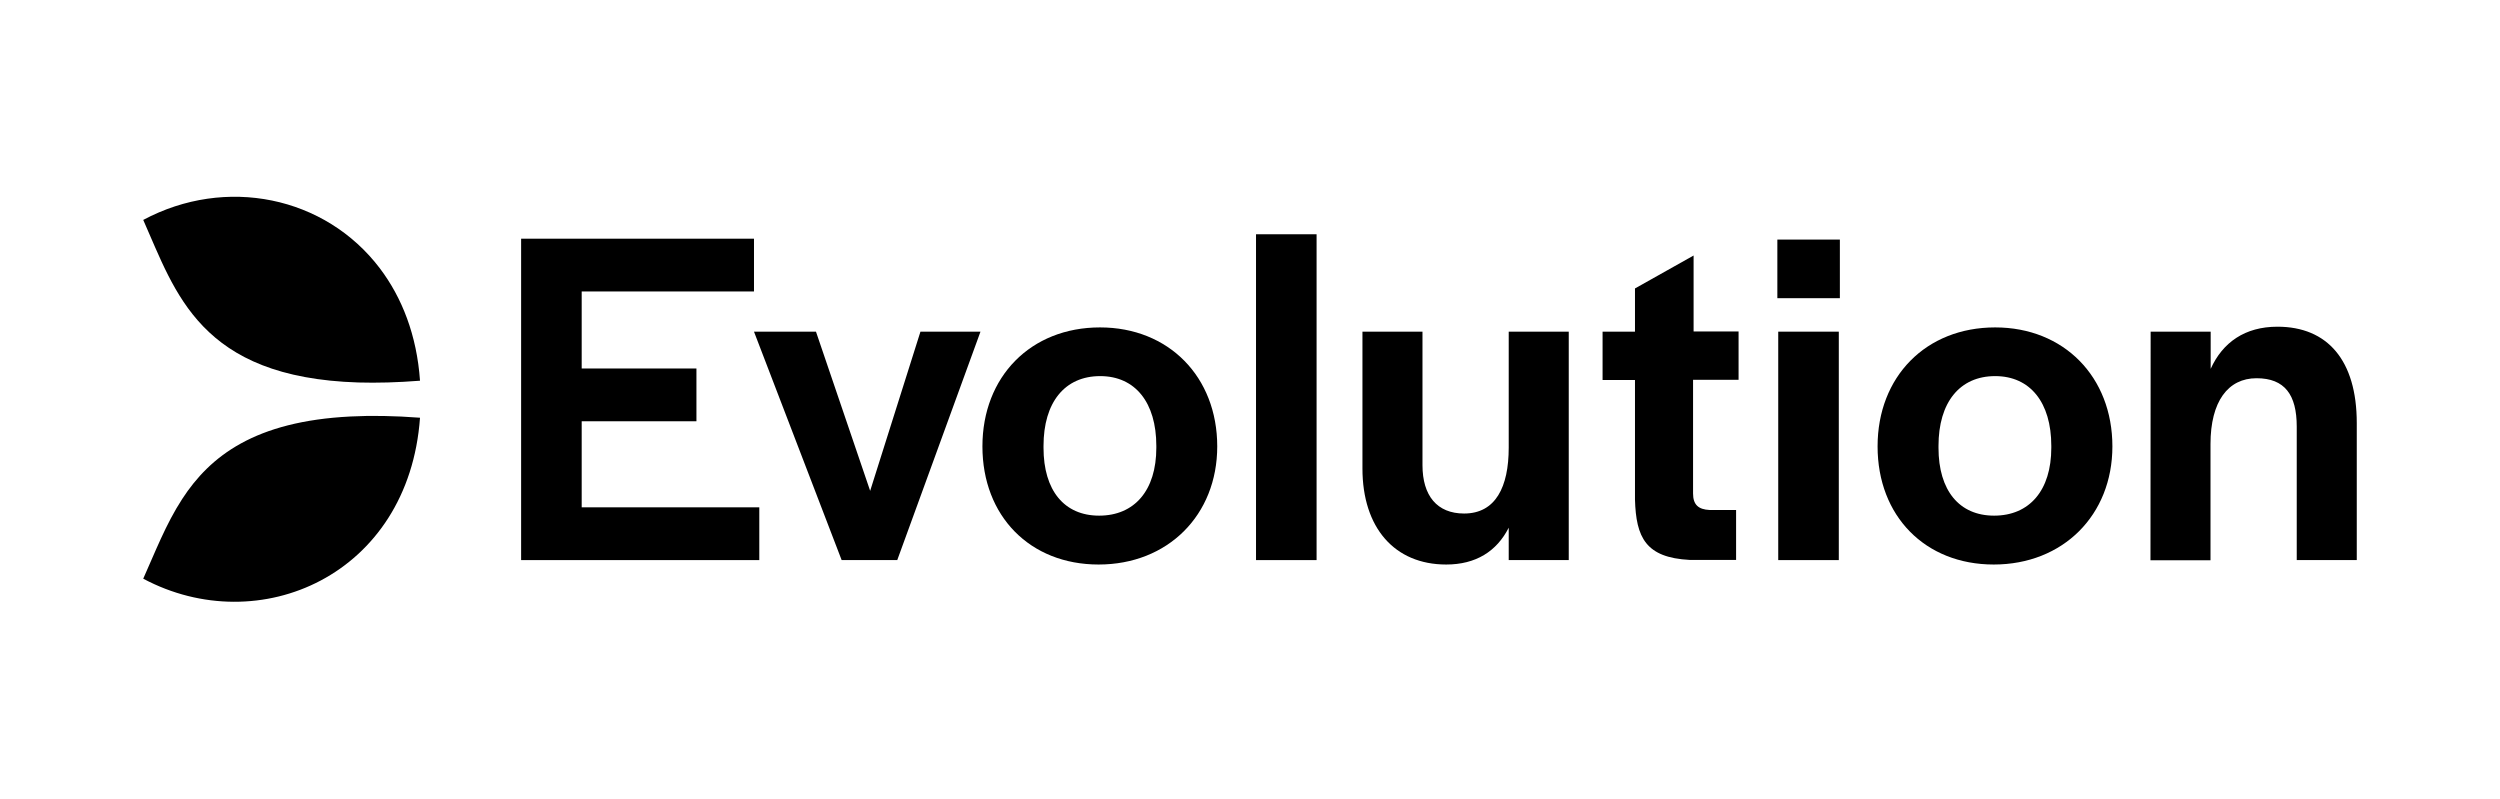 <?xml version="1.0" encoding="UTF-8" standalone="no" ?>
<!DOCTYPE svg PUBLIC "-//W3C//DTD SVG 1.1//EN" "http://www.w3.org/Graphics/SVG/1.1/DTD/svg11.dtd">
<svg xmlns="http://www.w3.org/2000/svg" xmlns:xlink="http://www.w3.org/1999/xlink" version="1.1" width="144" height="46" viewBox="0 0 144 46" xml:space="preserve">
<desc>Created with Fabric.js 5.3.0</desc>
<defs>
</defs>
<g transform="matrix(0.102 0 0 0.102 72 23)" id="SOzXmtNX_QbJiSSijniAO"  >
<g style="" vector-effect="non-scaling-stroke"   >
		<g transform="matrix(1 0 0 1 -344.35 0.05)" id="Y_r4gy1tfHCqJ6XkGGSU8"  >
<path style="stroke: none; stroke-width: 1; stroke-dasharray: none; stroke-linecap: butt; stroke-dashoffset: 0; stroke-linejoin: miter; stroke-miterlimit: 4; fill: rgb(0,0,0); fill-rule: nonzero; opacity: 1;" vector-effect="non-scaling-stroke"  transform=" translate(-338.65, -125.05)" d="M 271.4 34.3 L 402.9 34.3 L 402.9 64.1 L 305.6 64.1 L 305.6 107.6 L 370.4 107.6 L 370.4 137.4 L 305.6 137.4 L 305.6 186 L 405.9 186 L 405.9 215.8 L 271.4 215.8 L 271.4 34.3 z" stroke-linecap="round" />
</g>
		<g transform="matrix(1 0 0 1 -216.15 26.3)" id="t1CUUIcRYMvA7q0kSrfSe"  >
<path style="stroke: none; stroke-width: 1; stroke-dasharray: none; stroke-linecap: butt; stroke-dashoffset: 0; stroke-linejoin: miter; stroke-miterlimit: 4; fill: rgb(0,0,0); fill-rule: nonzero; opacity: 1;" vector-effect="non-scaling-stroke"  transform=" translate(-466.85, -151.3)" d="M 402.9 86.8 L 437.9 86.8 L 468.5 176.7 L 496.9 86.8 L 530.8 86.8 L 483.8 215.8 L 452.4 215.8 L 402.9 86.8 z" stroke-linecap="round" />
</g>
		<g transform="matrix(1 0 0 1 -84.8 26.35)" id="7BhGAtin10Mz3SG4BU9gW"  >
<path style="stroke: none; stroke-width: 1; stroke-dasharray: none; stroke-linecap: butt; stroke-dashoffset: 0; stroke-linejoin: miter; stroke-miterlimit: 4; fill: rgb(0,0,0); fill-rule: nonzero; opacity: 1;" vector-effect="non-scaling-stroke"  transform=" translate(-598.2, -151.35)" d="M 531.9 151.6 C 531.9 112.2 559.2 84.4 598.3 84.4 C 637.1 84.4 664.5 112.3 664.5 151.6 C 664.5 190.4 636.6 218.3 597.5 218.3 C 558.7 218.3 531.9 190.9 531.9 151.6 z M 630.1 152.4 L 630.1 151.3 C 630.1 126.7 618.1 111.9 598.4 111.9 C 578.4 111.9 566.4 126.7 566.4 151.3 L 566.4 152.4 C 566.4 176.5 578.1 190.7 597.8 190.7 C 617.8 190.7 630.1 176.4 630.1 152.4 z" stroke-linecap="round" />
</g>
		<g transform="matrix(1 0 0 1 20.5 -1.2)" id="g3eRWGw3FWjpZHxqjF9n7"  >
<path style="stroke: none; stroke-width: 1; stroke-dasharray: none; stroke-linecap: butt; stroke-dashoffset: 0; stroke-linejoin: miter; stroke-miterlimit: 4; fill: rgb(0,0,0); fill-rule: nonzero; opacity: 1;" vector-effect="non-scaling-stroke"  transform=" translate(-703.5, -123.8)" d="M 686.4 31.8 L 720.6 31.8 L 720.6 215.8 L 686.4 215.8 L 686.4 31.8 z" stroke-linecap="round" />
</g>
		<g transform="matrix(1 0 0 1 121.75 27.55)" id="fme1g5DKObUppbiZJlFeo"  >
<path style="stroke: none; stroke-width: 1; stroke-dasharray: none; stroke-linecap: butt; stroke-dashoffset: 0; stroke-linejoin: miter; stroke-miterlimit: 4; fill: rgb(0,0,0); fill-rule: nonzero; opacity: 1;" vector-effect="non-scaling-stroke"  transform=" translate(-804.75, -152.55)" d="M 746.5 164.1 L 746.5 86.8 L 780.4 86.8 L 780.4 162.2 C 780.4 179.4 788.6 189.5 803.9 189.5 C 821.7 189.5 829.1 174.5 829.1 152.3 L 829.1 86.8 L 863 86.8 L 863 215.8 L 829.1 215.8 L 829.1 197.5 C 822.3 210.9 810.5 218.3 793.8 218.3 C 764.6 218.3 746.5 197.5 746.5 164.1 z" stroke-linecap="round" />
</g>
		<g transform="matrix(1 0 0 1 237.5 4.75)" id="LTt-twSYPuTdjC3ucJhF3"  >
<path style="stroke: none; stroke-width: 1; stroke-dasharray: none; stroke-linecap: butt; stroke-dashoffset: 0; stroke-linejoin: miter; stroke-miterlimit: 4; fill: rgb(0,0,0); fill-rule: nonzero; opacity: 1;" vector-effect="non-scaling-stroke"  transform=" translate(-920.5, -129.75)" d="M 900.4 181.6 L 900.4 114.1 L 882.1 114.1 L 882.1 86.8 L 900.4 86.8 L 900.4 62.4 L 933.5 43.8 L 933.5 86.7 L 958.9 86.7 L 958.9 114 L 933.2 114 L 933.2 178.2 C 933.2 184.5 936.2 187.2 942.5 187.5 L 957.5 187.5 L 957.5 215.7 L 931.3 215.7 C 906.4 214.4 901 203 900.4 181.6 z" stroke-linecap="round" />
</g>
		<g transform="matrix(1 0 0 1 315.45 0.3)" id="oZ9bclL0zxGUUf1p8tQtC"  >
<path style="stroke: none; stroke-width: 1; stroke-dasharray: none; stroke-linecap: butt; stroke-dashoffset: 0; stroke-linejoin: miter; stroke-miterlimit: 4; fill: rgb(0,0,0); fill-rule: nonzero; opacity: 1;" vector-effect="non-scaling-stroke"  transform=" translate(-998.45, -125.3)" d="M 980.8 34.8 L 1016.1 34.8 L 1016.1 67.9 L 980.8 67.9 L 980.8 34.8 z M 981.3 86.8 L 1015.5 86.8 L 1015.5 215.8 L 981.3 215.8 L 981.3 86.8 L 981.3 86.8 z" stroke-linecap="round" />
</g>
		<g transform="matrix(1 0 0 1 420.7 26.35)" id="OoeYzCyjcxh1m0hZhibEN"  >
<path style="stroke: none; stroke-width: 1; stroke-dasharray: none; stroke-linecap: butt; stroke-dashoffset: 0; stroke-linejoin: miter; stroke-miterlimit: 4; fill: rgb(0,0,0); fill-rule: nonzero; opacity: 1;" vector-effect="non-scaling-stroke"  transform=" translate(-1103.7, -151.35)" d="M 1037.4 151.6 C 1037.4 112.2 1064.7 84.4 1103.8 84.4 C 1142.6 84.4 1170 112.3 1170 151.6 C 1170 190.4 1142.1 218.3 1103 218.3 C 1064.2 218.3 1037.4 190.9 1037.4 151.6 z M 1135.5 152.4 L 1135.5 151.3 C 1135.5 126.7 1123.5 111.9 1103.8 111.9 C 1083.8 111.9 1071.8 126.7 1071.8 151.3 L 1071.8 152.4 C 1071.8 176.5 1083.5 190.7 1103.2 190.7 C 1123.2 190.7 1135.5 176.4 1135.5 152.4 z" stroke-linecap="round" />
</g>
		<g transform="matrix(1 0 0 1 566.75 24.95)" id="Pvv52w1WKUKASmuOkxFMI"  >
<path style="stroke: none; stroke-width: 1; stroke-dasharray: none; stroke-linecap: butt; stroke-dashoffset: 0; stroke-linejoin: miter; stroke-miterlimit: 4; fill: rgb(0,0,0); fill-rule: nonzero; opacity: 1;" vector-effect="non-scaling-stroke"  transform=" translate(-1249.75, -149.95)" d="M 1191.6 86.8 L 1225.5 86.8 L 1225.5 107.8 C 1232.3 92.8 1244.9 84 1263.2 84 C 1291.4 84 1308 102.9 1308 138.4 L 1308 215.8 L 1274.1 215.8 L 1274.1 140.4 C 1274.1 122.4 1267.3 113.1 1251.4 113.1 C 1235.3 113.1 1225.4 126.2 1225.4 150.3 L 1225.4 215.9 L 1191.5 215.9 L 1191.6 86.8 L 1191.6 86.8 z" stroke-linecap="round" />
</g>
		<g transform="matrix(1 0 0 1 -546.85 -61.884)" id="glub2q8CJ75jy_yKXupNQ"  >
<path style="stroke: none; stroke-width: 1; stroke-dasharray: none; stroke-linecap: butt; stroke-dashoffset: 0; stroke-linejoin: miter; stroke-miterlimit: 4; fill: rgb(0,0,0); fill-rule: nonzero; opacity: 1;" vector-effect="non-scaling-stroke"  transform=" translate(-136.15, -63.116)" d="M 191.6 51 C 160.7 10.3 104.6 -1.2 58 23.7 C 76.2 64.6 89.8 112.7 179.5 115.5 C 190 115.8 201.6 115.5 214.3 114.5 C 212.5 88.8 204.1 67.5 191.6 51" stroke-linecap="round" />
</g>
		<g transform="matrix(1 0 0 1 -546.85 61.852)" id="NTOJE5DyuMR9T13uSxflT"  >
<path style="stroke: none; stroke-width: 1; stroke-dasharray: none; stroke-linecap: butt; stroke-dashoffset: 0; stroke-linejoin: miter; stroke-miterlimit: 4; fill: rgb(0,0,0); fill-rule: nonzero; opacity: 1;" vector-effect="non-scaling-stroke"  transform=" translate(-136.15, -186.852)" d="M 175.1 134.7 C 121.1 137.4 95.8 157 80 181.3 C 70.7 195.6 64.7 211.4 58 226.3 C 123.4 261.2 207.9 224.4 214.3 135.4 C 199.8 134.3 186.7 134.1 175.1 134.7" stroke-linecap="round" />
</g>
</g>
</g>
</svg>